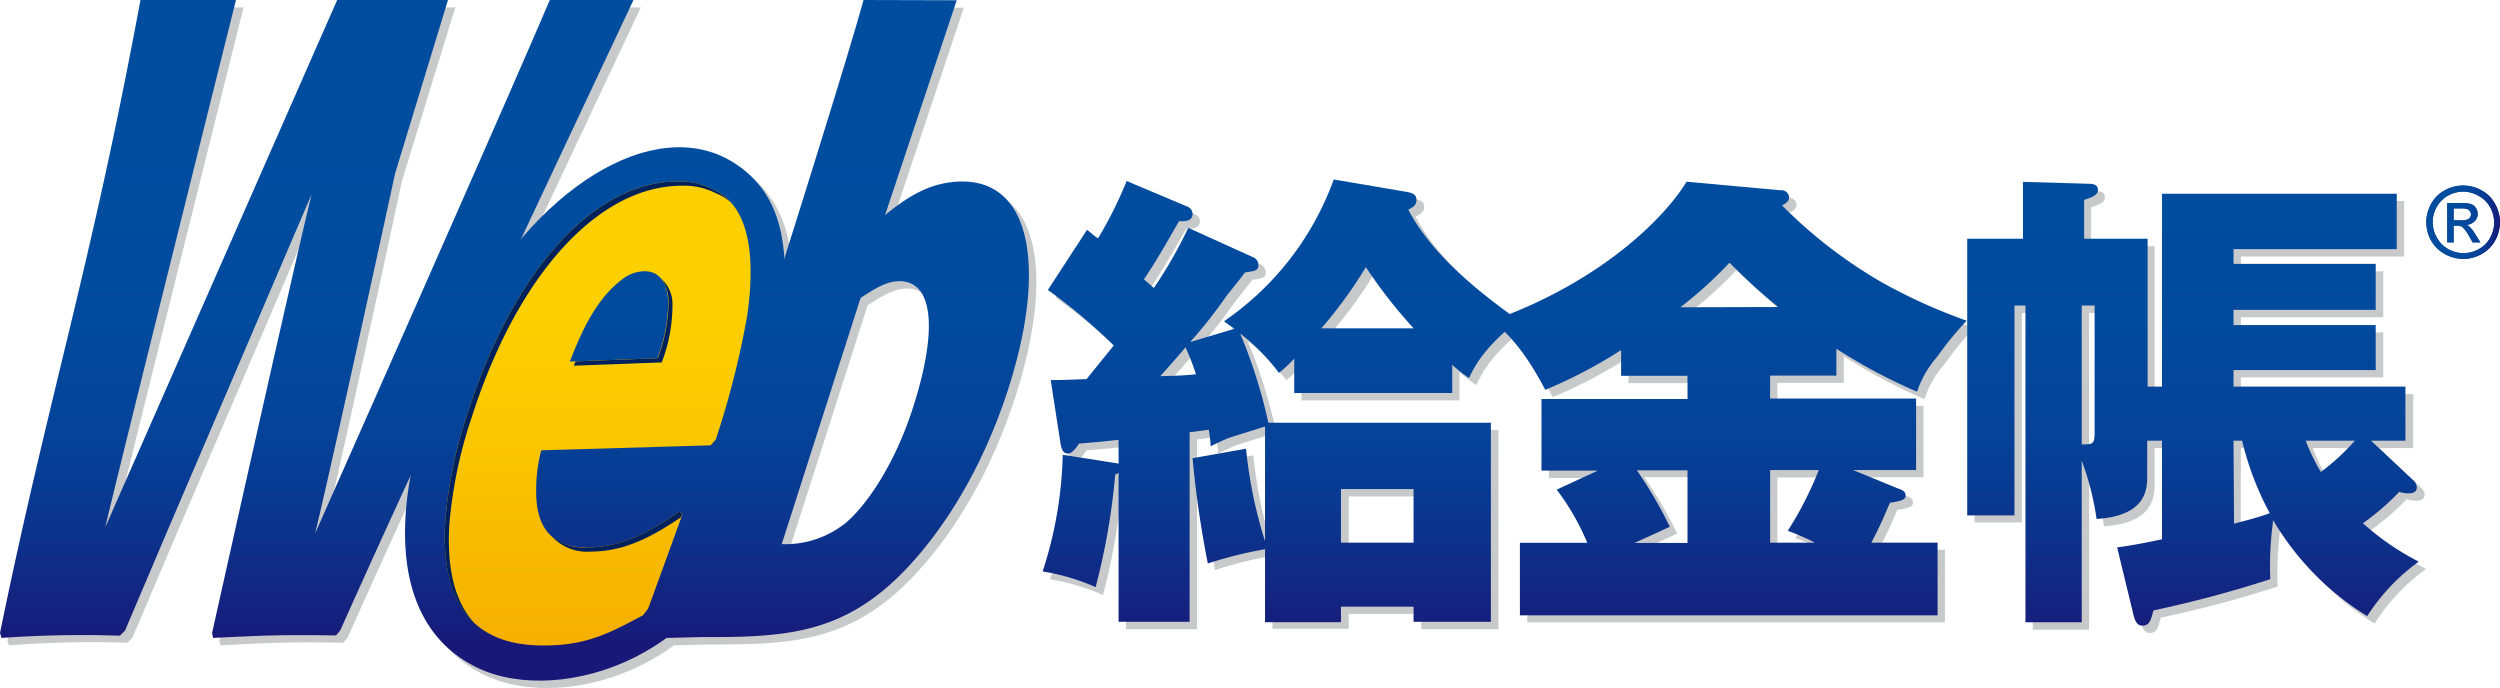 <svg id="logo-webkyukincho" xmlns="http://www.w3.org/2000/svg" xmlns:xlink="http://www.w3.org/1999/xlink" viewBox="0 0 291.02 80.09"><defs><style>.cls-1{fill:#c8c9ca;}.cls-2{fill:url(#新規グラデーションスウォッ_10);}.cls-3{fill:url(#新規グラデーションスウォッ_10-2);}.cls-4{fill:url(#新規グラデーションスウォッ_10-3);}.cls-5{fill:url(#新規グラデーションスウォッ_10-4);}.cls-6{fill:url(#新規グラデーションスウォッ_10-5);}.cls-7{fill:url(#新規グラデーションスウォッ_10-6);}.cls-8{fill:url(#新規グラデーションスウォッ_2);}.cls-9{fill:#00215b;}.cls-10{fill:#1b3689;}.cls-11{fill:url(#新規グラデーションスウォッ_10-7);}</style><linearGradient id="新規グラデーションスウォッ_10" x1="-3.68" y1="152.77" x2="-3.68" y2="239.6" gradientTransform="translate(152.38 -143.37) scale(0.91)" gradientUnits="userSpaceOnUse"><stop offset="0.26" stop-color="#004da0"/><stop offset="0.53" stop-color="#014a9e"/><stop offset="0.7" stop-color="#054298"/><stop offset="0.84" stop-color="#0c338c"/><stop offset="0.97" stop-color="#151f7d"/><stop offset="1" stop-color="#181878"/></linearGradient><linearGradient id="新規グラデーションスウォッ_10-2" x1="53.94" y1="152.78" x2="53.94" y2="239.61" xlink:href="#新規グラデーションスウォッ_10"/><linearGradient id="新規グラデーションスウォッ_10-3" x1="113.39" y1="152.77" x2="113.39" y2="239.61" xlink:href="#新規グラデーションスウォッ_10"/><linearGradient id="新規グラデーションスウォッ_10-4" x1="-127.29" y1="152.77" x2="-127.29" y2="239.61" xlink:href="#新規グラデーションスウォッ_10"/><linearGradient id="新規グラデーションスウォッ_10-5" x1="-59.24" y1="152.77" x2="-59.24" y2="239.61" xlink:href="#新規グラデーションスウォッ_10"/><linearGradient id="新規グラデーションスウォッ_10-6" x1="-91.6" y1="152.77" x2="-91.6" y2="239.6" xlink:href="#新規グラデーションスウォッ_10"/><linearGradient id="新規グラデーションスウォッ_2" x1="-91.24" y1="180.73" x2="-91.24" y2="244.27" gradientTransform="translate(152.38 -143.37) scale(0.91)" gradientUnits="userSpaceOnUse"><stop offset="0.26" stop-color="#fccf00"/><stop offset="0.51" stop-color="#fac700"/><stop offset="0.92" stop-color="#f6b000"/><stop offset="1" stop-color="#f5aa00"/></linearGradient><linearGradient id="新規グラデーションスウォッ_10-7" x1="282.48" y1="25.87" x2="291.02" y2="25.87" gradientTransform="matrix(1, 0, 0, 1, 0, 0)" xlink:href="#新規グラデーションスウォッ_10"/></defs><path class="cls-1" d="M154.68,39.08A54.31,54.31,0,0,0,159.9,32a55.85,55.85,0,0,0,5.56,7.13Zm1.44-17.33a34,34,0,0,1-12.77,16.5c.38.33,1,.72,1.22.88l-5.17,1.55a57.59,57.59,0,0,0,4.22-5.35c.61-.78,1.34-1.66,2.17-2.76,1.22-.17,1.55-.22,1.55-.88a1,1,0,0,0-.6-.89l-7.56-3.42a52.46,52.46,0,0,1-4,7c-.39-.33-.56-.5-1.17-1,1.28-1.88,2-3.15,4.11-6.8.45.06,1.56.12,1.56-.82a.89.89,0,0,0-.56-.83l-7.11-3a47.44,47.44,0,0,1-3.33,6.68,15.07,15.07,0,0,1-1.28-1l-4.56,7A66.7,66.7,0,0,1,130.51,41l-3.17,3.92c-2.83.11-3.17.11-4.17.11l1.17,7.56c.06.22.17,1,.83,1s1-.72,1.28-1.16c1.28-.11,3.33-.27,4.61-.44v2.87l-.11,0-6.39-1a47.2,47.2,0,0,1-2.33,13.58,25.29,25.29,0,0,1,6.17,1.82,78.45,78.45,0,0,0,2.28-13.08l.38-.22V73.24h8.28V51.17c.34-.06,2.11-.28,2.23-.28a13.13,13.13,0,0,1,.22,1.93c.5-.28,1.11-.55,2-.94.61-.22,3.67-1.16,4.33-1.38V63.81A52.93,52.93,0,0,1,145.9,53l-6.22,1.1a119.72,119.72,0,0,0,1.77,12.26,47.06,47.06,0,0,1,6.67-1.66v8.5H157V71.47h8.44v1.77h9V50.06H148.51a62.19,62.19,0,0,0-3.28-10.38,23.81,23.81,0,0,1,4.5,4.58,17,17,0,0,0,1.78-1.65v4H169.9V43.33a18.94,18.94,0,0,0,1.95,1.49c1.05-2.21,2.27-3.86,5.72-6.73-3.33-2.43-9.72-7-12.78-12.86.61-.34,1-.56,1-1.16s-.5-.78-1-.89ZM138.9,41.29a26.76,26.76,0,0,1,1.22,3.14c-1.22.11-2,.17-4.17.22C136.56,43.93,138.57,41.67,138.9,41.29ZM157,64V57.79h8.44V64Z"/><path class="cls-1" d="M206.9,55.58h5.68A41,41,0,0,1,209,62.64,27.09,27.09,0,0,1,212.13,64H206.9Zm0-11h7.73V41.46a64.49,64.49,0,0,0,9.39,5,11.78,11.78,0,0,1,2.39-4.13,36.45,36.45,0,0,1,3.39-4.15,62.56,62.56,0,0,1-9.89-4.47,55.06,55.06,0,0,1-11.61-8.94c.83-.39.83-.83.83-.94a.89.89,0,0,0-1-.82l-10.95-1c-2.27,3.81-9.5,11.48-22.61,16.17,1.22,1,3.5,2.93,6.17,8.06a57.08,57.08,0,0,0,8.83-4.64v3h7.73v2.71h-17v8.33h6.56l-4.78,2.26A27.85,27.85,0,0,1,185.63,64h-7.84v8.44h48.62V64h-7.73a50.61,50.61,0,0,0,2.17-4.64c1.23-.22,1.84-.28,1.84-.88,0-.44-.51-.67-.72-.72l-5.39-2.21h7.33V47.25h-17ZM197.3,64h-6.18c3.07-1.39,3.4-1.55,4.12-1.88a48.56,48.56,0,0,0-3.83-6.57h5.89Zm-.84-27.43a48.31,48.31,0,0,0,5.73-5.19,66.41,66.41,0,0,0,5.67,5.19Z"/><path class="cls-1" d="M275,52.16a25.82,25.82,0,0,1-4,3.64,23.14,23.14,0,0,1-1.78-3.64ZM249.25,72.58c.22.82.55,1.1,1,1.1.83,0,1-.66,1.27-1.77a138.88,138.88,0,0,0,13.62-3.63,37.26,37.26,0,0,1,.33-6.85,32.68,32.68,0,0,0,10.95,11.15,23.2,23.2,0,0,1,6-6.35,30.82,30.82,0,0,1-6.5-4.47,29.93,29.93,0,0,0,4.23-3.64,3.69,3.69,0,0,0,1.05.17c.33,0,1.05,0,1.05-.72a1.3,1.3,0,0,0-.5-.88l-4.83-4.53h4V45.87H260.86V43.93h16.57V38.69H260.86V36.93h16.57V31.58H260.86V29.86h19V23.4H252.53V45.87h-1.72V28.65h-7.39V24.13c1.05-.34,1.61-.62,1.61-1.16s-.44-.73-1.11-.73L236.3,22v6.62h-6.44V60.82h5.5V36.43h1.27V73.3h6.56V54.48a32.72,32.72,0,0,1,1.73,6.78c5.11-.33,5.89-2.75,5.89-4.75V52.16h1.72V63.64c-2.61.55-3.95.77-5.23.94Zm11.61-20.42h.95A34.17,34.17,0,0,0,265,60.6c-1.39.49-2.5.77-4.17,1.22ZM244.69,36.43v15c-.05,1.16-.28,1.16-1.5,1.16V36.43Z"/><path class="cls-1" d="M37.55,62.93C40.14,52,46.81,21,46.81,21L53,.86H40.11l-27,61.39c1.75-7.46,12.65-51,15.24-61.39H17.21C11.39,32.25,6.57,46.63.86,74.54l.18.58a128.21,128.21,0,0,1,13.76-.3l.61-.58,5.15-12.09,16.58-38.7C34.8,33,25.54,74.54,25.54,74.54l.12.58c5.9-.3,7.93-.4,14.31-.3l.49-.58C48.29,56.71,55,42.46,74.6.86H64.84C59.52,13.39,37.55,62.93,37.55,62.93Z"/><path class="cls-1" d="M101.38.86C98.74,10.51,84.06,56.7,78.31,74.44l.2.68,4-.1h1.21c9.68,0,16.16-.78,23.29-8.67,6.67-7.41,9.91-16.18,11.22-20.28C122.6,32.52,121.14,22,112.91,22c-4,0-6.8,2.14-9.06,3.9l8.35-25Zm4.18,32.73c4,0,4.45,5.75,1.58,14.72-2.25,7-5.66,11.6-7.89,13.45a11.18,11.18,0,0,1-7.43,2.44L101,35.54C102.52,34.57,104,33.59,105.56,33.59Z"/><path class="cls-1" d="M54.64,39.11C62.82,22.79,77,14.05,86.18,19.73c10.3,6.37,5,21.71,1.91,39.71C85.09,77,66.2,83.29,56.42,78.59,44.53,72.86,46.46,55.43,54.64,39.11Z"/><path class="cls-2" d="M153.82,38.22A53.32,53.32,0,0,0,159,31.1a56.49,56.49,0,0,0,5.56,7.12Zm1.44-17.33a34,34,0,0,1-12.77,16.5c.39.34,1,.72,1.22.88l-5.17,1.55a55.82,55.82,0,0,0,4.22-5.35c.61-.78,1.34-1.65,2.17-2.76,1.22-.17,1.56-.22,1.56-.88a1,1,0,0,0-.62-.89l-7.55-3.42a51.38,51.38,0,0,1-4,7c-.39-.33-.56-.49-1.16-1,1.27-1.88,2-3.15,4.1-6.79.45.05,1.56.11,1.56-.83a.92.92,0,0,0-.55-.83l-7.12-3a47.44,47.44,0,0,1-3.33,6.68c-.34-.22-.45-.33-1.28-1l-4.56,7a66.86,66.86,0,0,1,7.67,6.46c-.44.56-3,3.7-3.16,3.92-2.84.11-3.17.11-4.18.11l1.17,7.56c.06.22.17,1,.84,1,.49,0,1-.72,1.28-1.16,1.27-.11,3.33-.28,4.61-.45V54l-.12-.06-6.38-1a46.87,46.87,0,0,1-2.34,13.58,24.82,24.82,0,0,1,6.17,1.83,78.81,78.81,0,0,0,2.28-13.09l.39-.22V72.38h8.27V50.3c.34,0,2.12-.27,2.23-.27a13.3,13.3,0,0,1,.22,1.93c.5-.27,1.11-.55,2-.94.61-.22,3.67-1.15,4.33-1.37V63a52.41,52.41,0,0,1-2.21-10.77l-6.23,1.11a119.9,119.9,0,0,0,1.78,12.25,49.6,49.6,0,0,1,6.66-1.66v8.5h8.84V70.62h8.45v1.76h9V49.21h-25.9a60.71,60.71,0,0,0-3.28-10.38,23.51,23.51,0,0,1,4.51,4.58,18.46,18.46,0,0,0,1.78-1.66v4h18.39V42.47A16.49,16.49,0,0,0,171,44c1.06-2.21,2.28-3.86,5.72-6.73-3.33-2.43-9.72-7-12.78-12.86.62-.33.95-.55.95-1.16s-.5-.77-.95-.88ZM138,40.43a26.76,26.76,0,0,1,1.22,3.14c-1.22.12-2,.17-4.16.22C135.71,43.08,137.71,40.81,138,40.43ZM156.1,63.17V56.93h8.45v6.24Z"/><path class="cls-3" d="M206.06,54.72h5.66a41.08,41.08,0,0,1-3.61,7.07,26.94,26.94,0,0,1,3.16,1.38h-5.21Zm0-11h7.71V40.6a64,64,0,0,0,9.39,5,12.06,12.06,0,0,1,2.39-4.13,37.22,37.22,0,0,1,3.39-4.14,63.51,63.51,0,0,1-9.89-4.47,55.39,55.39,0,0,1-11.61-8.95c.83-.39.83-.82.83-.94a.89.89,0,0,0-1-.82l-10.94-1c-2.28,3.81-9.5,11.48-22.62,16.18,1.23,1,3.5,2.92,6.17,8.05a55.82,55.82,0,0,0,8.83-4.63v3h7.73v2.7h-17v8.33H186L181.21,57a27.45,27.45,0,0,1,3.56,6.19h-7.84v8.44h48.62V63.17h-7.72c.95-1.72,1.83-3.86,2.17-4.64,1.22-.22,1.83-.28,1.83-.88,0-.45-.5-.67-.72-.72l-5.39-2.21h7.33V46.39h-17Zm-9.62,19.48h-6.17c3.06-1.38,3.39-1.55,4.11-1.88a49.84,49.84,0,0,0-3.83-6.57h5.89Zm-.83-27.43a48.81,48.81,0,0,0,5.72-5.19A68,68,0,0,0,207,35.74Z"/><path class="cls-4" d="M274.12,51.3a25.34,25.34,0,0,1-3.95,3.64,22.86,22.86,0,0,1-1.77-3.64ZM248.39,71.72c.22.83.56,1.11,1,1.11.84,0,1-.67,1.28-1.77a135.75,135.75,0,0,0,13.61-3.64,37.9,37.9,0,0,1,.34-6.85,32.49,32.49,0,0,0,10.94,11.15,23.35,23.35,0,0,1,6-6.34,30.82,30.82,0,0,1-6.5-4.47,29.17,29.17,0,0,0,4.23-3.65,3.73,3.73,0,0,0,1,.17c.33,0,1.05,0,1.05-.72a1.26,1.26,0,0,0-.5-.88l-4.83-4.53h4V45H260V43.08h16.55V37.84H260V36.07h16.55V30.72H260V29h19V22.55H251.67V45H250V27.79h-7.39V23.27c1.05-.34,1.61-.61,1.61-1.16s-.44-.72-1.11-.72l-7.62-.22v6.62H229V60h5.5V35.57h1.28V72.44h6.55V53.62a32.78,32.78,0,0,1,1.73,6.79c5.11-.33,5.89-2.76,5.89-4.75V51.3h1.72V62.78c-2.61.55-3.95.77-5.22.94ZM260,51.3H261a34.58,34.58,0,0,0,3.22,8.44c-1.39.5-2.5.78-4.16,1.22ZM243.83,35.57v15c-.05,1.16-.28,1.16-1.5,1.16V35.57Z"/><path class="cls-5" d="M36.69,62.08C39.29,51.16,46,20.16,46,20.16L52.15,0H39.25l-27,61.39C14,53.93,24.88,10.35,27.47,0H16.35C10.53,31.39,5.72,45.78,0,73.68l.18.58A130.84,130.84,0,0,1,13.94,74l.61-.59L19.7,61.3,36.28,22.6c-2.34,9.55-11.59,51.08-11.59,51.08l.11.58c5.91-.29,7.93-.39,14.32-.29l.49-.59C47.44,55.86,54.17,41.6,73.74,0H64C58.67,12.53,36.69,62.08,36.69,62.08Z"/><path class="cls-6" d="M100.52,0C97.89,9.65,83.2,55.84,77.46,73.58l.2.68,4-.1h1.21c9.68,0,16.17-.78,23.3-8.67,6.67-7.42,9.9-16.18,11.22-20.28,4.34-13.55,2.87-24.08-5.36-24.08-4,0-6.8,2.15-9,3.9l8.34-25Zm4.18,32.73c4,0,4.46,5.76,1.58,14.72-2.25,7-5.65,11.61-7.88,13.46A11.24,11.24,0,0,1,91,63.34l9.18-28.66C101.67,33.71,103.13,32.73,104.7,32.73Z"/><path class="cls-7" d="M53.78,38.26C62,21.94,76.13,13.19,85.32,18.88c10.31,6.37,5,21.71,1.91,39.7-3,17.54-21.89,23.85-31.66,19.15C43.67,72,45.6,54.57,53.78,38.26Z"/><path class="cls-8" d="M66.34,42.09c1.15-3,2.89-7.12,5.94-9.45A4.36,4.36,0,0,1,75,31.57c2,0,2.67,1.65,2.78,3.4a18.55,18.55,0,0,1-1.25,6.73ZM79.08,59.54c-2.93,2-6.36,4.19-10.78,4.19-3.63,0-5.52-1.85-5.84-5.36A18.54,18.54,0,0,1,63,52.42l19.73-.58.59-.68A101.08,101.08,0,0,0,87,36.63C88.6,25.13,84.69,22.79,82.88,22a8.32,8.32,0,0,0-4-.88c-9.5,0-19,10-24.42,26.91a52.56,52.56,0,0,0-2.64,12.77C51.1,74,59,75.14,63.31,75.14c5,0,7.67-1.46,11.53-3.51l.61-.78,4-11Z"/><path class="cls-9" d="M68.78,64.21c4.27,0,7.63-2.1,10.5-4l.13-.38-.33-.29c-2.93,2-6.36,4.19-10.78,4.19a6,6,0,0,1-4-1.22A5.58,5.58,0,0,0,68.78,64.21Z"/><path class="cls-9" d="M76.57,41.7,67,42.07c-.07.16-.14.34-.2.5l10.23-.38a18.59,18.59,0,0,0,1.25-6.73,3.86,3.86,0,0,0-1.22-2.92A4.56,4.56,0,0,1,77.82,35,18.55,18.55,0,0,1,76.57,41.7Z"/><path class="cls-9" d="M52.29,61.29a52.56,52.56,0,0,1,2.64-12.77c5.41-16.86,14.92-26.9,24.42-26.9a8.21,8.21,0,0,1,4,.88,6,6,0,0,1,1.73,1.07A6.27,6.27,0,0,0,82.88,22a8.32,8.32,0,0,0-4-.88c-9.5,0-19,10-24.42,26.91a52.56,52.56,0,0,0-2.64,12.77C51.48,67,53,70.52,55.22,72.53,53.29,70.45,52,67,52.29,61.29Z"/><path class="cls-10" d="M286.75,21.6a4.36,4.36,0,0,1,2.1.55,3.79,3.79,0,0,1,1.59,1.58,4.36,4.36,0,0,1,.58,2.14,4.55,4.55,0,0,1-.56,2.13,4.09,4.09,0,0,1-1.59,1.58,4.34,4.34,0,0,1-2.12.56,4.4,4.4,0,0,1-2.13-.56A4.13,4.13,0,0,1,283,28a4.43,4.43,0,0,1-.56-2.13,4.34,4.34,0,0,1,.57-2.14,3.81,3.81,0,0,1,1.6-1.58A4.34,4.34,0,0,1,286.75,21.6Zm0,.7a3.76,3.76,0,0,0-1.76.46,3.38,3.38,0,0,0-1.33,1.32,3.57,3.57,0,0,0,0,3.56A3.35,3.35,0,0,0,285,29a3.67,3.67,0,0,0,1.78.47,3.64,3.64,0,0,0,1.77-.47,3.23,3.23,0,0,0,1.32-1.32,3.64,3.64,0,0,0,.47-1.77,3.71,3.71,0,0,0-.47-1.79,3.34,3.34,0,0,0-1.34-1.32A3.72,3.72,0,0,0,286.75,22.3Zm-1.87,5.92V23.63h1.58a4.11,4.11,0,0,1,1.18.13,1.1,1.1,0,0,1,.57.45,1.18,1.18,0,0,1,.21.67,1.22,1.22,0,0,1-.36.88,1.47,1.47,0,0,1-.95.42,1.08,1.08,0,0,1,.39.24,4.91,4.91,0,0,1,.68.91l.56.89h-.9l-.41-.72a4.33,4.33,0,0,0-.78-1.07,1,1,0,0,0-.6-.16h-.43v1.95Zm.74-2.57h.9a1.52,1.52,0,0,0,.88-.19.63.63,0,0,0,.24-.52.6.6,0,0,0-.12-.36.74.74,0,0,0-.31-.24,2.49,2.49,0,0,0-.75-.08h-.84Z"/><path class="cls-11" d="M286.75,21.6a4.36,4.36,0,0,1,2.1.55,3.79,3.79,0,0,1,1.59,1.58,4.36,4.36,0,0,1,.58,2.14,4.55,4.55,0,0,1-.56,2.13,4.09,4.09,0,0,1-1.59,1.58,4.34,4.34,0,0,1-2.12.56,4.4,4.4,0,0,1-2.13-.56A4.13,4.13,0,0,1,283,28a4.43,4.43,0,0,1-.56-2.13,4.34,4.34,0,0,1,.57-2.14,3.81,3.81,0,0,1,1.6-1.58A4.34,4.34,0,0,1,286.75,21.6Zm0,.7a3.76,3.76,0,0,0-1.76.46,3.38,3.38,0,0,0-1.33,1.32,3.57,3.57,0,0,0,0,3.56A3.35,3.35,0,0,0,285,29a3.67,3.67,0,0,0,1.78.47,3.64,3.64,0,0,0,1.77-.47,3.23,3.23,0,0,0,1.32-1.32,3.64,3.64,0,0,0,.47-1.77,3.71,3.71,0,0,0-.47-1.79,3.34,3.34,0,0,0-1.34-1.32A3.72,3.72,0,0,0,286.75,22.3Zm-1.87,5.92V23.63h1.58a4.11,4.11,0,0,1,1.18.13,1.1,1.1,0,0,1,.57.45,1.18,1.18,0,0,1,.21.67,1.22,1.22,0,0,1-.36.88,1.47,1.47,0,0,1-.95.42,1.08,1.08,0,0,1,.39.24,4.91,4.91,0,0,1,.68.91l.56.89h-.9l-.41-.72a4.33,4.33,0,0,0-.78-1.07,1,1,0,0,0-.6-.16h-.43v1.95Zm.74-2.57h.9a1.52,1.52,0,0,0,.88-.19.63.63,0,0,0,.24-.52.6.6,0,0,0-.12-.36.74.74,0,0,0-.31-.24,2.49,2.49,0,0,0-.75-.08h-.84Z"/></svg>